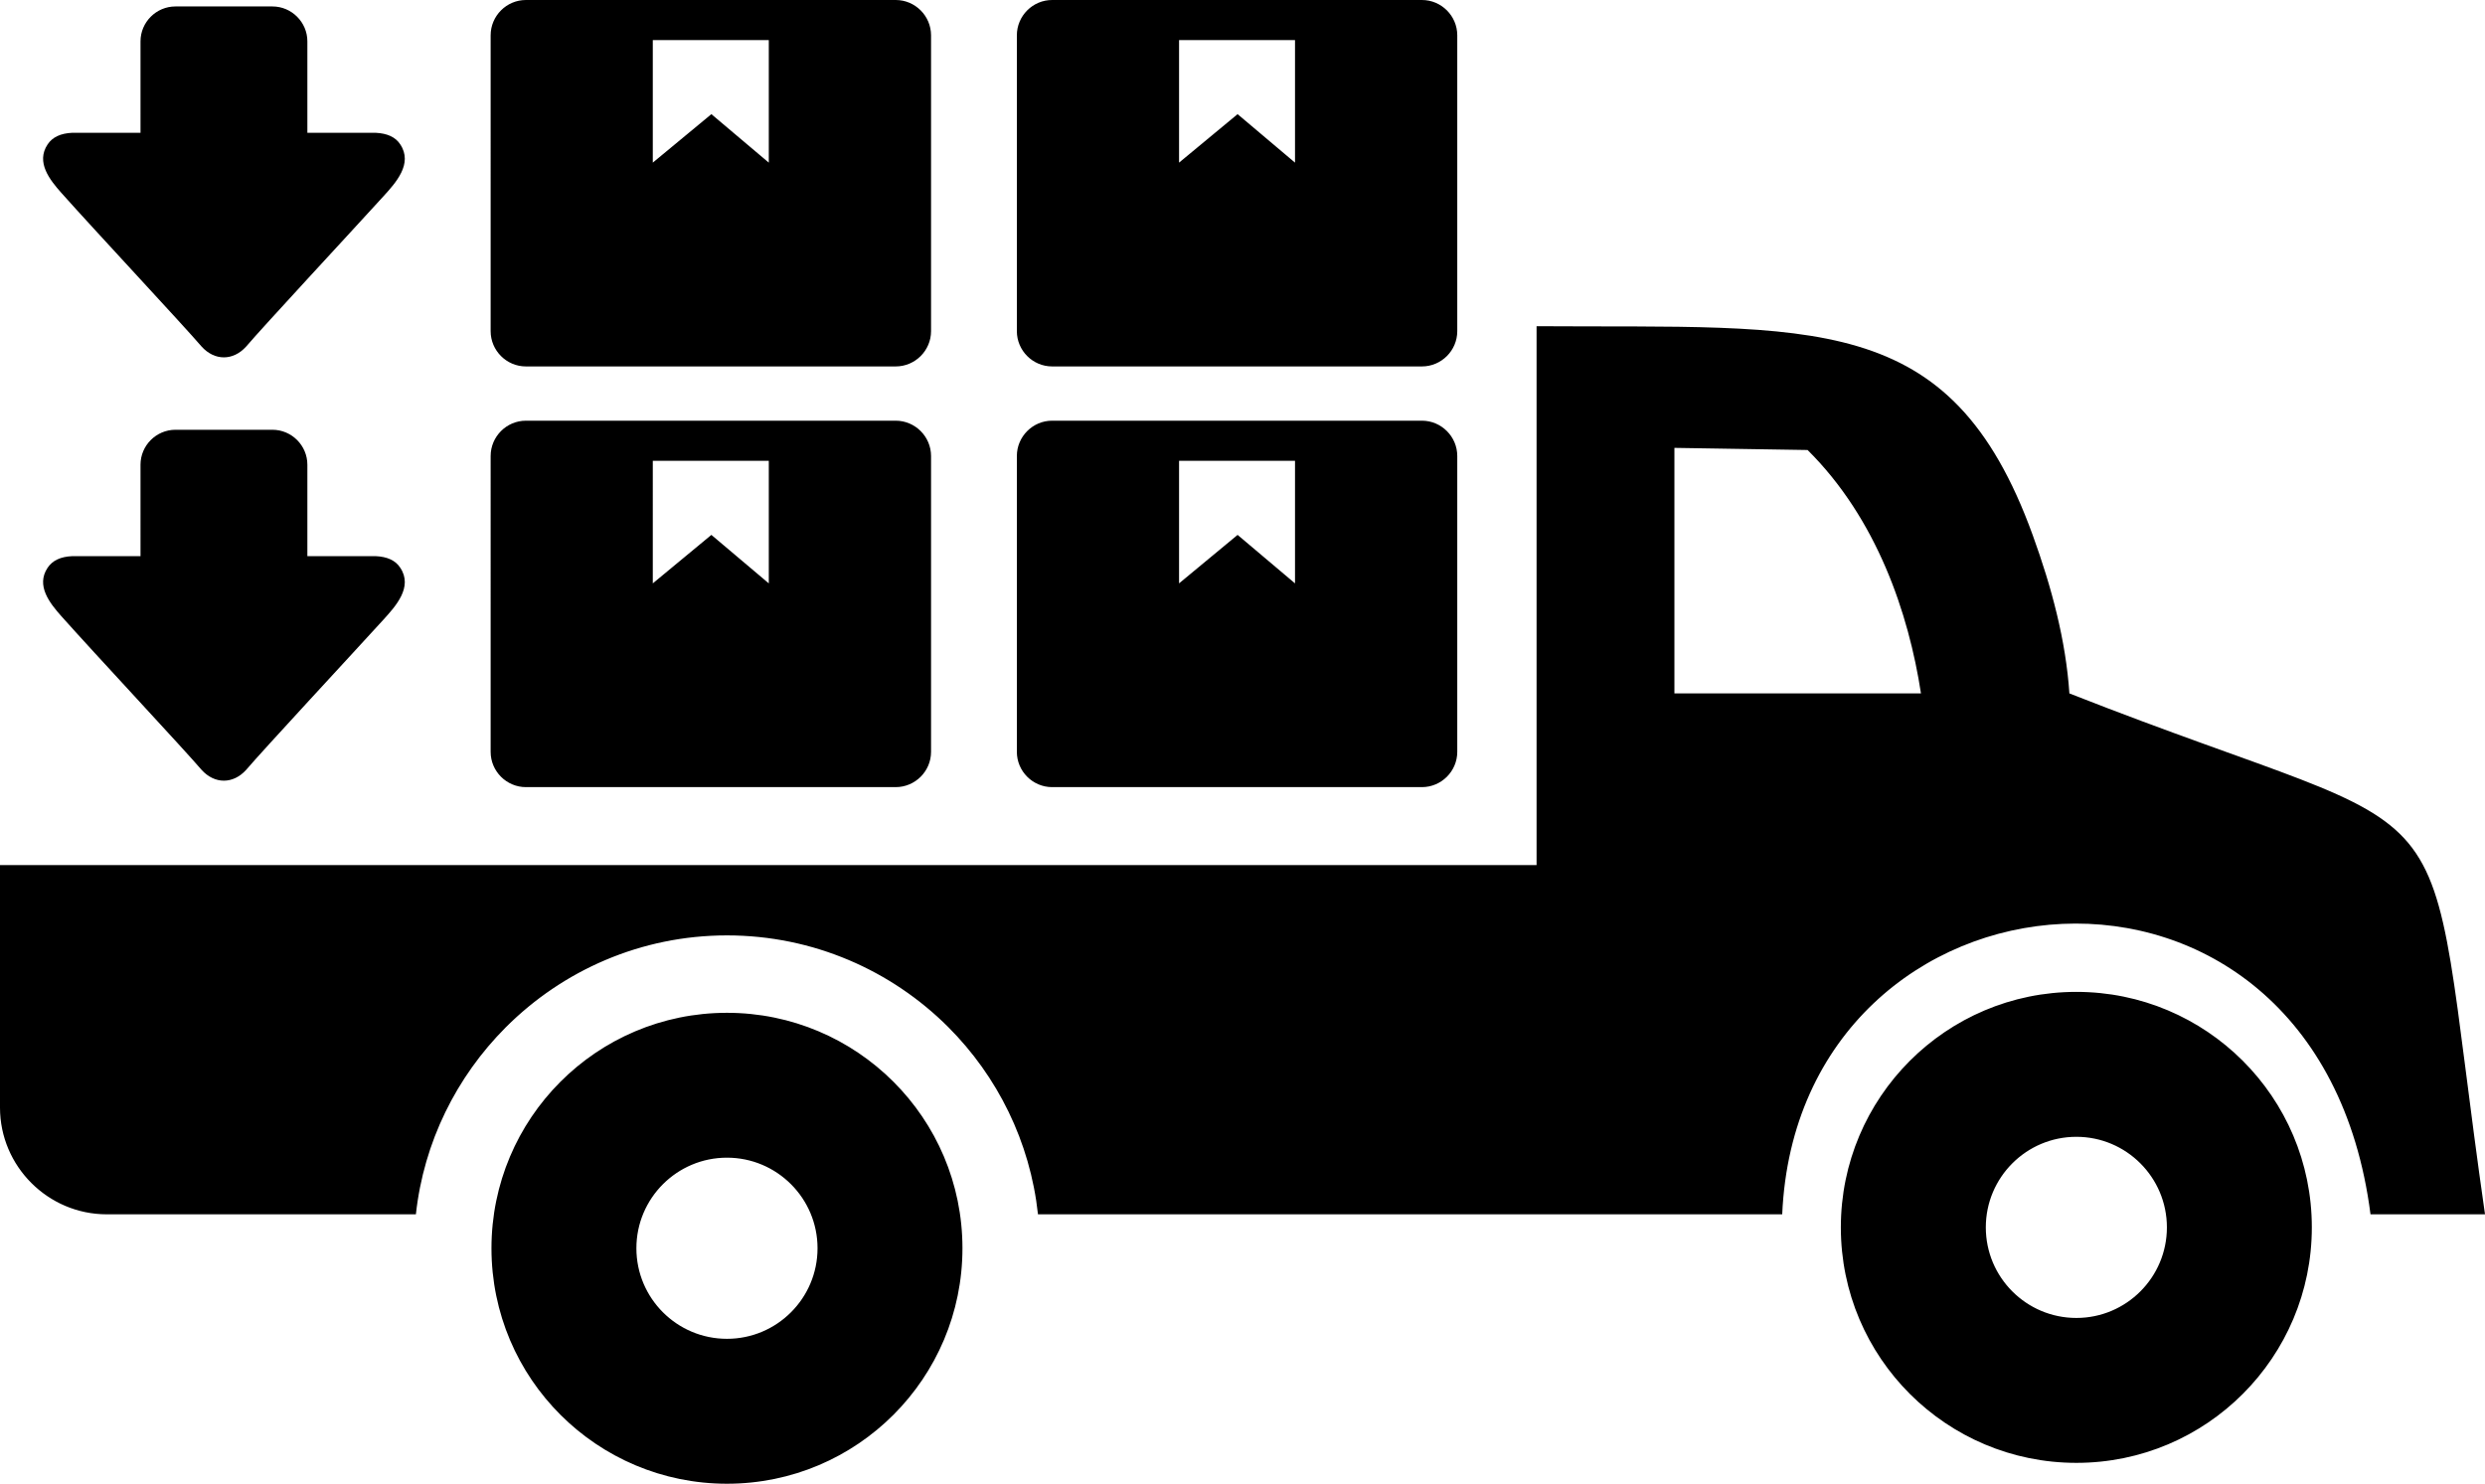 <svg xmlns="http://www.w3.org/2000/svg" fill-rule="evenodd" clip-rule="evenodd" viewBox="0 0 512 305.71"><path d="M427.81 204.37c-26.88 0-48.53 21.8-48.53 48.52 0 26.87 21.8 48.52 48.53 48.52 26.86 0 48.51-21.8 48.51-48.52 0-26.87-21.8-48.52-48.51-48.52zM108.36 0h76.19c4 0 7.28 3.27 7.28 7.28v60.95c0 4-3.28 7.27-7.28 7.27h-76.19c-4 0-7.27-3.27-7.27-7.27V7.28c0-4.01 3.27-7.28 7.27-7.28zM77.39 114.59c2.4.1 4.11.89 5.08 2.39 2.67 3.99-.97 7.94-3.5 10.73-7.16 7.85-24.72 26.76-28.26 30.92-2.68 2.96-6.49 2.96-9.17 0-3.65-4.27-22.1-24.03-28.91-31.68-2.36-2.66-5.28-6.29-2.82-9.97 1-1.5 2.68-2.29 5.08-2.39h14.06V95.75c0-3.96 3.24-7.2 7.2-7.2h19.98c3.96 0 7.2 3.24 7.2 7.2v18.84h14.06zm0-87.23c2.4.11 4.11.89 5.08 2.39 2.67 4-.97 7.95-3.5 10.73-7.16 7.86-24.72 26.77-28.26 30.93-2.68 2.96-6.49 2.96-9.17 0-3.65-4.27-22.1-24.03-28.91-31.68-2.36-2.66-5.28-6.29-2.82-9.98 1-1.5 2.68-2.28 5.08-2.39h14.06V8.52c0-3.95 3.24-7.19 7.2-7.19h19.98c3.96 0 7.2 3.25 7.2 7.19v18.84h14.06zm139.39 59.32h76.19c4 0 7.28 3.27 7.28 7.28v60.95c0 4-3.28 7.27-7.28 7.27h-76.19c-4 0-7.27-3.27-7.27-7.27V93.96c0-4.01 3.27-7.28 7.27-7.28zm26.15 8.27h23.89v25.25l-11.83-9.99-12.06 9.99V94.95zM216.78 0h76.19c4 0 7.28 3.27 7.28 7.28v60.95c0 4-3.28 7.27-7.28 7.27h-76.19c-4 0-7.27-3.27-7.27-7.27V7.28c0-4.01 3.27-7.28 7.27-7.28zm26.15 8.26h23.89v25.25l-11.83-9.99-12.06 9.99V8.26zM108.36 86.68h76.19c4 0 7.28 3.27 7.28 7.28v60.95c0 4-3.28 7.27-7.28 7.27h-76.19c-4 0-7.27-3.27-7.27-7.27V93.96c0-4.01 3.27-7.28 7.27-7.28zm26.14 8.27h23.9v25.25l-11.83-9.99-12.07 9.99V94.95zm0-86.69h23.9v25.25l-11.83-9.99-12.07 9.99V8.26zm15.28 200.42c-26.88 0-48.52 21.8-48.52 48.51 0 26.88 21.8 48.52 48.52 48.52 26.87 0 48.52-21.79 48.52-48.52 0-26.86-21.8-48.51-48.52-48.51zm0 29.85c-10.3 0-18.66 8.36-18.66 18.66 0 10.31 8.36 18.66 18.66 18.66s18.66-8.35 18.66-18.66c0-10.3-8.36-18.66-18.66-18.66zm166.81-60.29H0v49.98c0 12.08 9.89 21.98 21.99 21.98h63.7c1.62-14.91 8.38-28.35 18.48-38.49l.03-.04.07-.06c11.67-11.65 27.76-18.88 45.51-18.88 17.77 0 33.91 7.22 45.59 18.89 10.1 10.11 16.87 23.56 18.49 38.58H367.2c3.28-74.64 110.31-84.94 121.21 0H512c-13.59-94.56.02-73.64-85.63-107.33-.73-10.9-3.65-21.85-7.56-32.62-16.94-46.7-45.03-42.64-102.22-43.04v111.03zm55.84-85.52-27.44-.44v50.59h50.8c-2.53-16.5-9.09-35.99-23.36-50.15zm55.38 141.51c-10.31 0-18.66 8.36-18.66 18.66s8.35 18.66 18.66 18.66c10.29 0 18.65-8.36 18.65-18.66s-8.36-18.66-18.65-18.66z"></path></svg>
